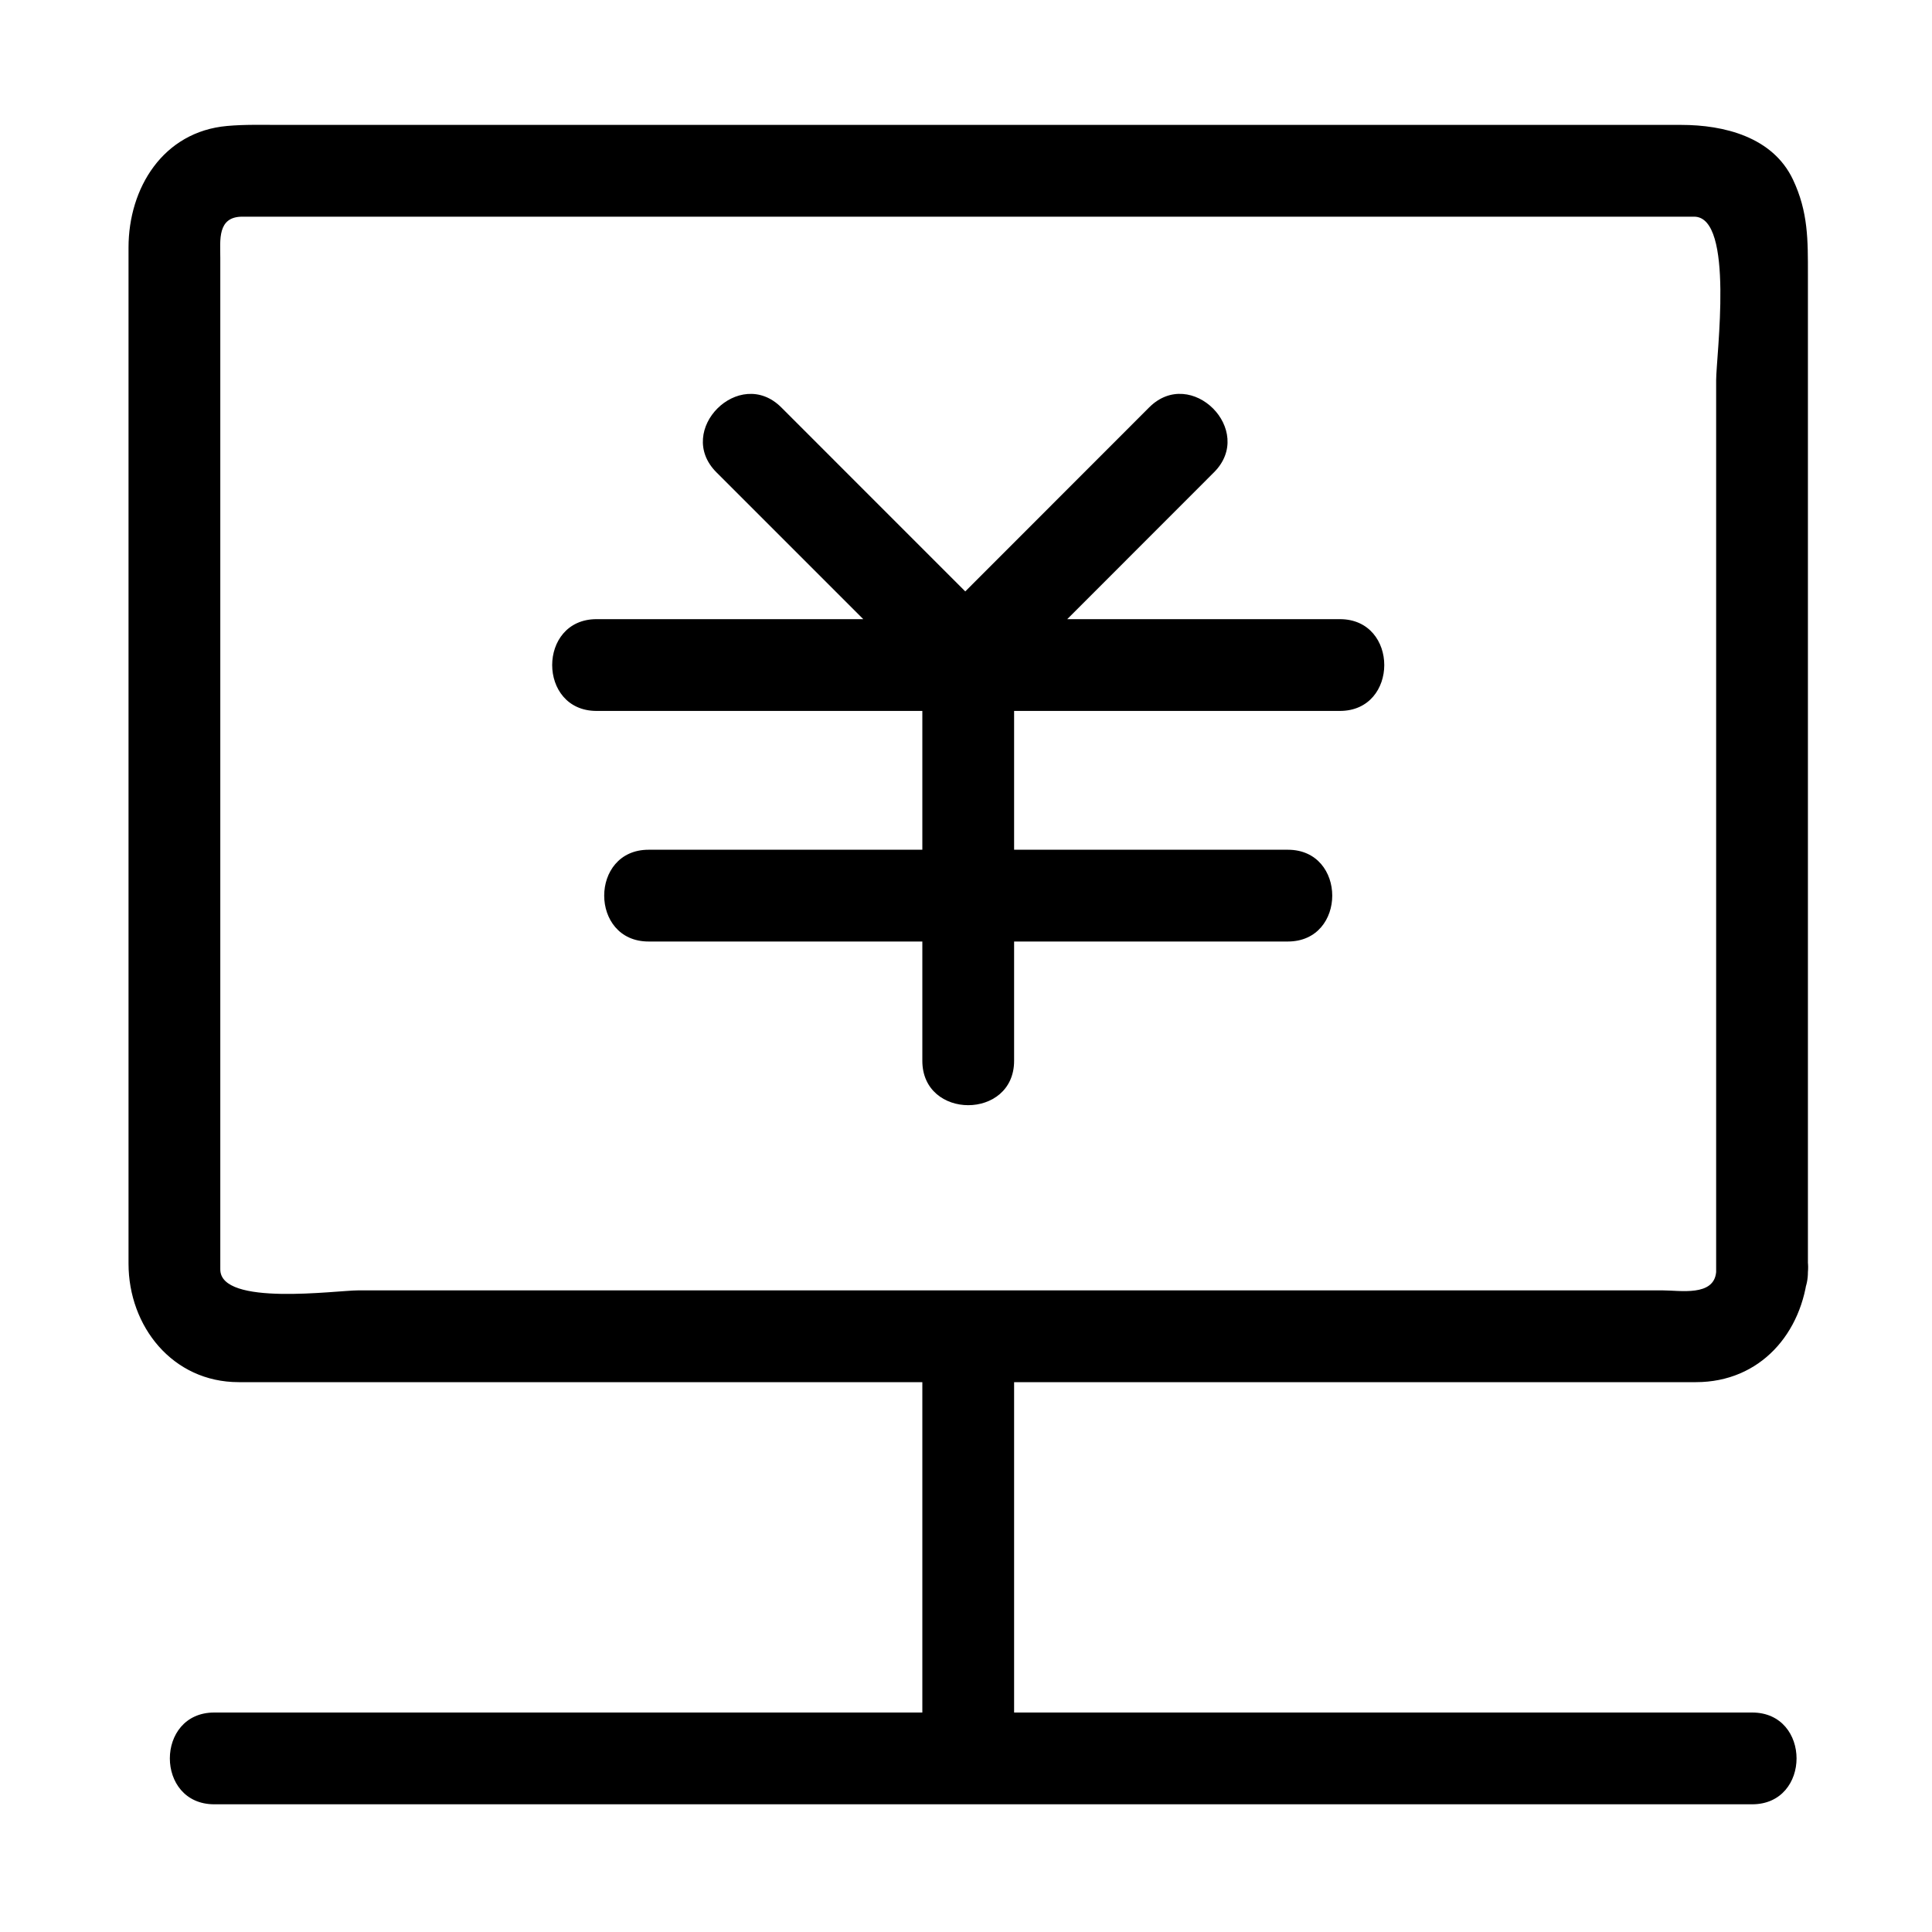 <?xml version="1.0" encoding="UTF-8"?>
<svg width="40px" height="40px" viewBox="0 0 40 40" version="1.1" xmlns="http://www.w3.org/2000/svg" xmlns:xlink="http://www.w3.org/1999/xlink">
    <!-- Generator: Sketch 52.4 (67378) - http://www.bohemiancoding.com/sketch -->
    <title>Artboard Copy 4</title>
    <desc>Created with Sketch.</desc>
    <g id="Artboard-Copy-4" stroke="none" stroke-width="1" fill="none" fill-rule="evenodd">
        <g id="收银台" transform="translate(1, 1)" fill="#000000">
            <rect id="Rectangle" opacity="0" x="0" y="0" width="38" height="38"></rect>
            <path d="M34.531,25.337 C34.485,25.847 33.782,25.716 33.43,25.716 L6.412,25.716 C5.966,25.716 3.561,26.053 3.561,25.282 L3.561,20.049 L3.561,4.338 C3.561,3.975 3.495,3.486 4.017,3.486 L34.075,3.486 C34.916,3.486 34.531,6.371 34.531,6.873 L34.531,25.337 C34.531,26.562 36.431,26.562 36.431,25.337 L36.431,11.789 L36.431,4.688 C36.431,3.978 36.44,3.39 36.12,2.715 C35.701,1.834 34.692,1.586 33.809,1.586 L4.794,1.586 C4.429,1.586 4.065,1.575 3.702,1.608 C2.375,1.726 1.661,2.894 1.661,4.124 L1.661,25.162 C1.661,26.459 2.571,27.616 3.942,27.616 L34.112,27.616 C35.447,27.616 36.318,26.598 36.431,25.337 C36.54,24.116 34.639,24.126 34.531,25.337 Z M18.096,27.489 L18.096,35.407 C18.096,36.632 19.996,36.632 19.996,35.407 L19.996,27.489 C19.996,26.264 18.096,26.264 18.096,27.489 Z M3.436,36.356 L35.277,36.356 C36.502,36.356 36.502,34.456 35.277,34.456 L3.436,34.456 C2.21,34.456 2.21,36.356 3.436,36.356 Z M13.832,8.778 L18.495,13.441 C19.362,14.308 20.706,12.965 19.838,12.098 L15.176,7.435 C14.309,6.568 12.965,7.911 13.832,8.778 Z M22.792,7.435 L18.132,12.098 C17.265,12.965 18.608,14.309 19.475,13.441 L24.135,8.778 C25.002,7.911 23.659,6.567 22.792,7.435 Z M11.351,13.719 L26.741,13.719 C27.966,13.719 27.966,11.819 26.741,11.819 L11.351,11.819 C10.126,11.819 10.126,13.719 11.351,13.719 Z M12.428,18.493 L25.664,18.493 C26.889,18.493 26.889,16.593 25.664,16.593 L12.428,16.593 C11.203,16.593 11.203,18.493 12.428,18.493 Z M19.996,20.963 L19.996,12.769 C19.996,11.544 18.096,11.544 18.096,12.769 L18.096,20.963 C18.096,22.188 19.996,22.188 19.996,20.963 Z" id="Shape" fill-rule="nonzero"></path>
        </g>
    </g>
</svg>